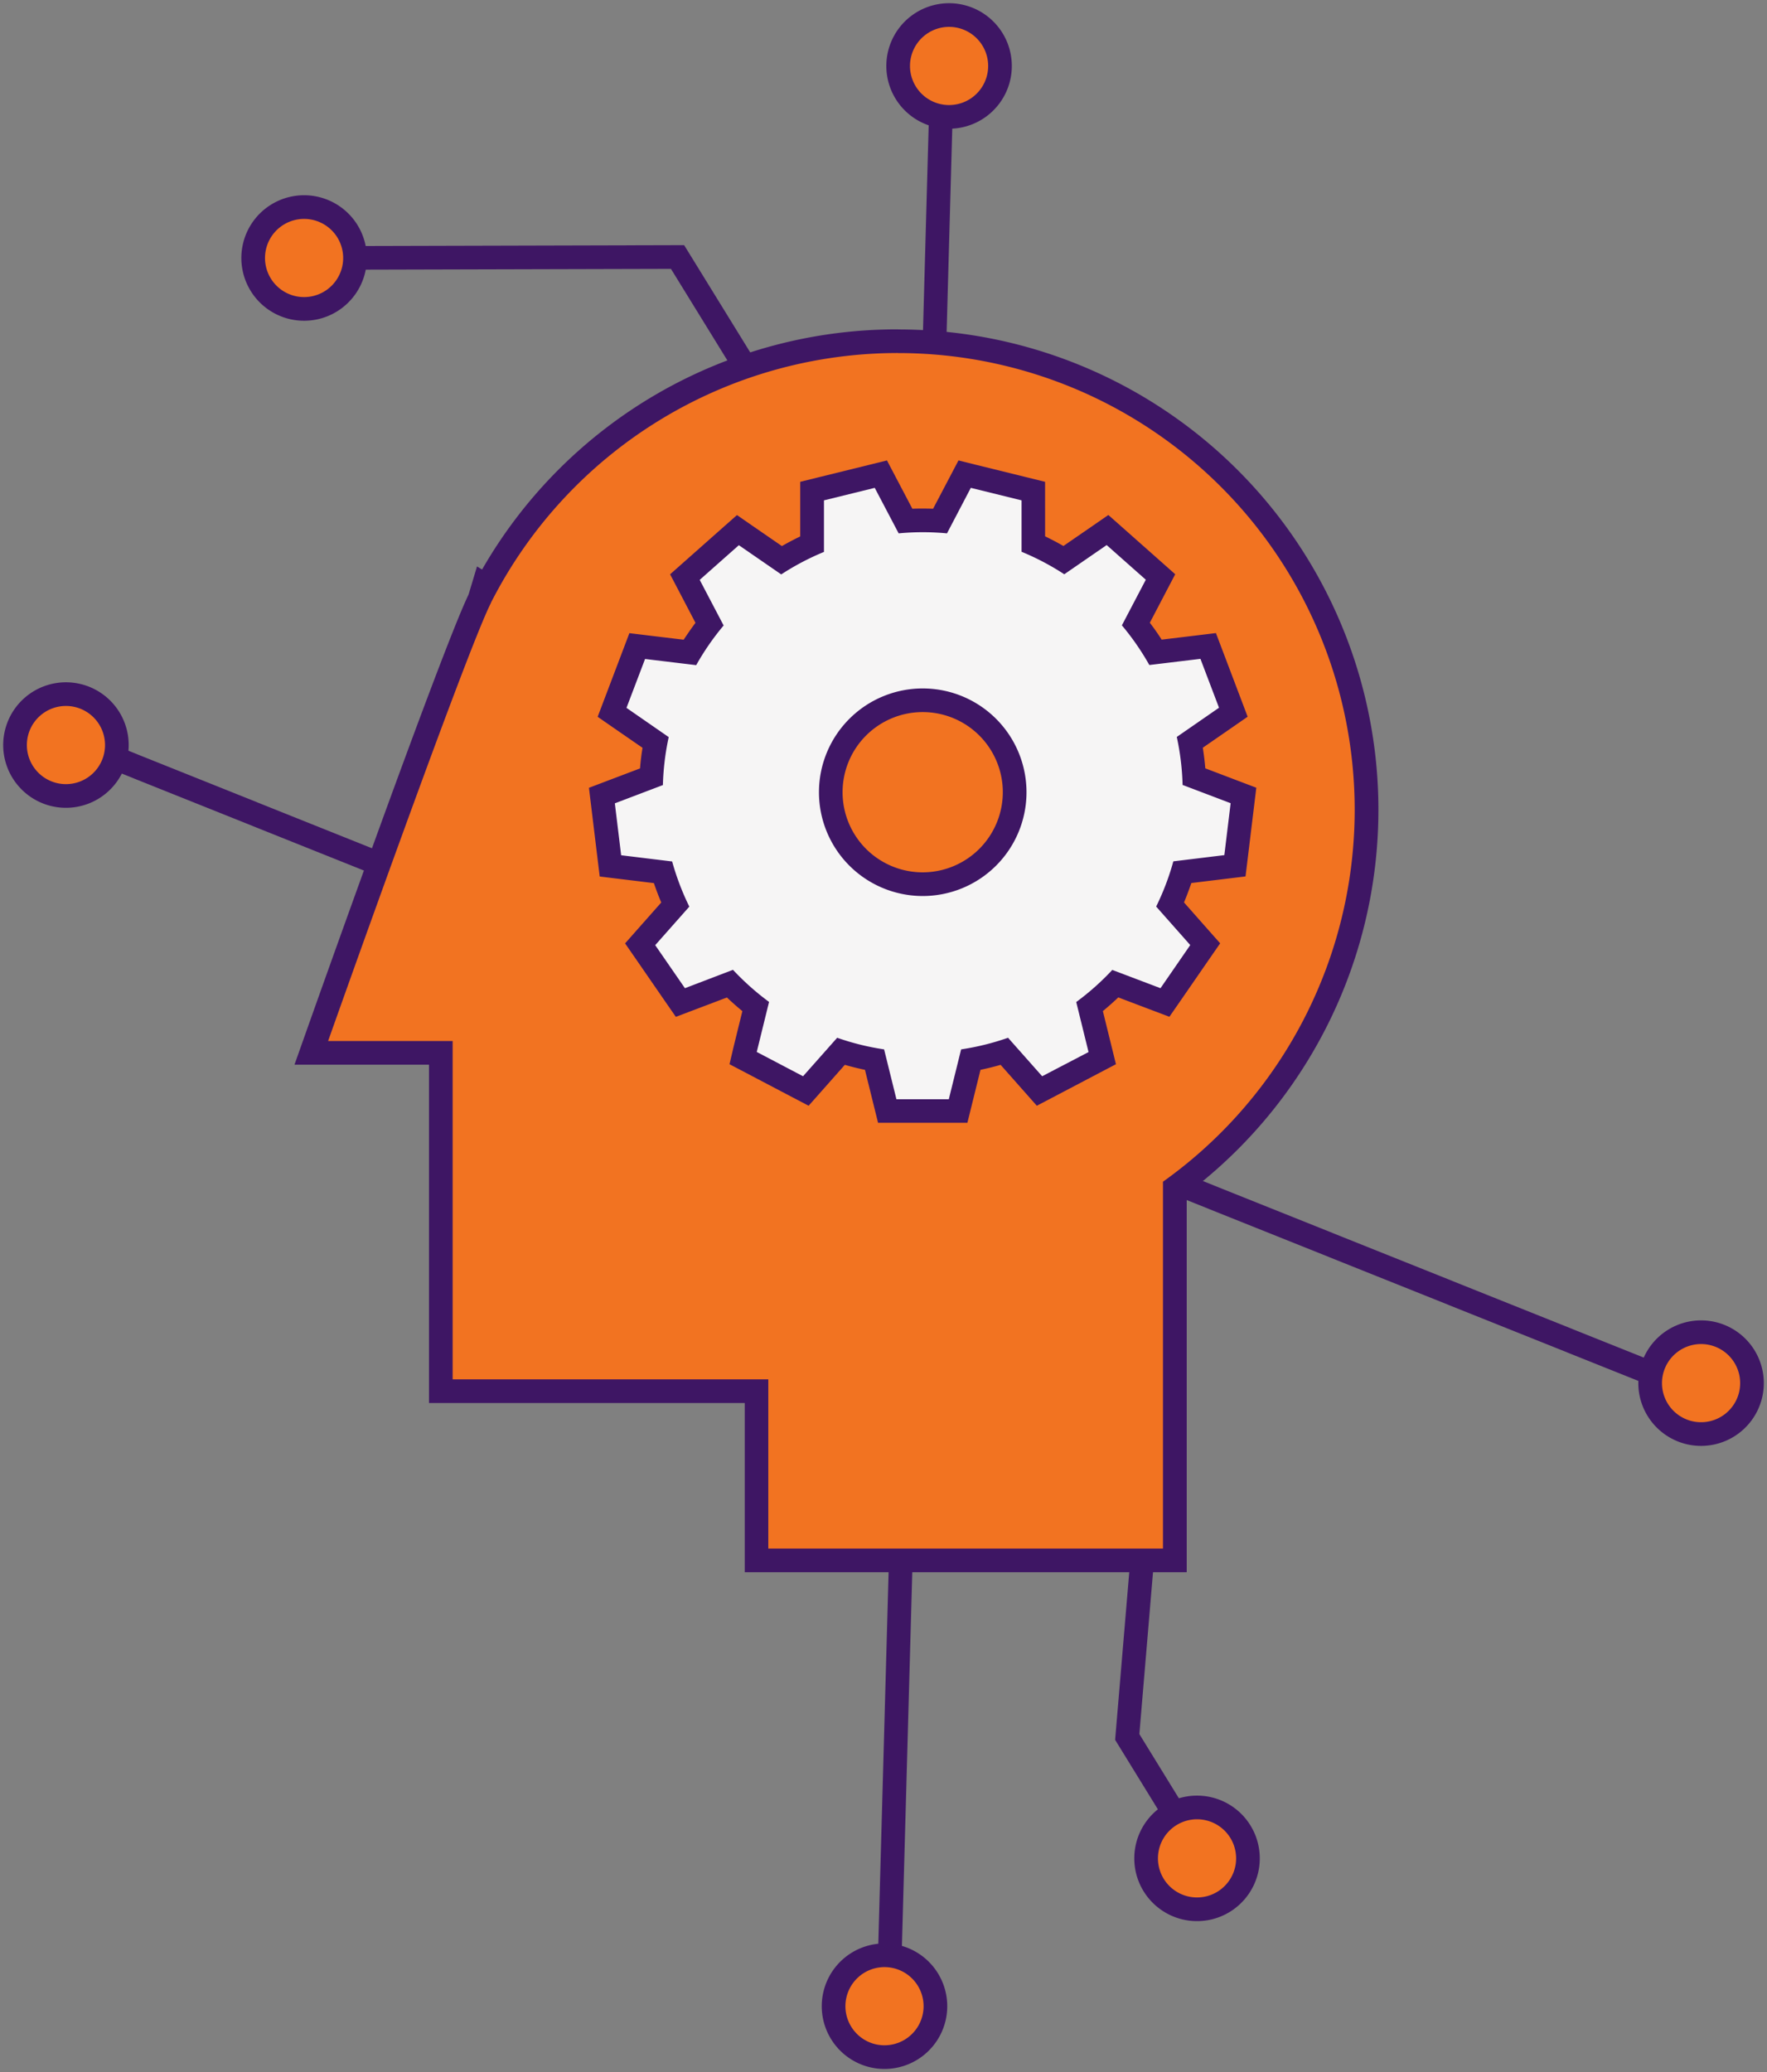 <?xml version="1.0" encoding="UTF-8"?>
<svg xmlns="http://www.w3.org/2000/svg" width="104.607" height="122.651" viewBox="0 0 104.607 122.651">
  <rect x="0" y="0" width="104.607" height="122.651" fill="#808080" stroke="none"/>
  <g id="Group_3123" data-name="Group 3123" transform="translate(-713.003 -535.409)">
    <line id="Line_128" data-name="Line 128" x1="95.788" y1="38.353" transform="translate(715.326 578.487)" fill="none" stroke="#3e1664" stroke-width="1.401"></line>
    <line id="Line_129" data-name="Line 129" y1="109.025" x2="3.021" transform="translate(765.676 542.284)" fill="none" stroke="#3e1664" stroke-width="1.401"></line>
    <path id="Path_5205" data-name="Path 5205" d="M665.784,135.59a3.014,3.014,0,1,1-.984,4.147,3.014,3.014,0,0,1,.984-4.147" transform="translate(98 516)" fill="#00adee"></path>
    <path id="Path_5206" data-name="Path 5206" d="M665.784,135.59a3.014,3.014,0,1,1-.984,4.147A3.014,3.014,0,0,1,665.784,135.59Z" transform="translate(98 516)" fill="#f27321" stroke="#3e1664" stroke-width="1.401"></path>
    <path id="Path_5207" data-name="Path 5207" d="M684.236,126.281l-2.5-4.062,1.207-14.314L670.552,87.81" transform="translate(98 516)" fill="none" stroke="#3e1664" stroke-width="1.401"></path>
    <path id="Path_5208" data-name="Path 5208" d="M684.286,126.84a3.014,3.014,0,1,1-.984,4.147,3.014,3.014,0,0,1,.984-4.147" transform="translate(98 516)" fill="#00adee"></path>
    <path id="Path_5209" data-name="Path 5209" d="M684.286,126.84a3.014,3.014,0,1,1-.984,4.147A3.014,3.014,0,0,1,684.286,126.84Z" transform="translate(98 516)" fill="#f27321" stroke="#3e1664" stroke-width="1.401"></path>
    <path id="Path_5210" data-name="Path 5210" d="M633.006,34.679l22.108-.058,12.387,20.1" transform="translate(98 516)" fill="none" stroke="#3e1664" stroke-width="1.401"></path>
    <path id="Path_5211" data-name="Path 5211" d="M620.489,66.074a3.014,3.014,0,1,1,.984-4.147,3.014,3.014,0,0,1-.984,4.147" transform="translate(98 516)" fill="#00adee"></path>
    <path id="Path_5212" data-name="Path 5212" d="M620.489,66.074a3.014,3.014,0,1,1,.984-4.147A3.014,3.014,0,0,1,620.489,66.074Z" transform="translate(98 516)" fill="#f27321" stroke="#3e1664" stroke-width="1.401"></path>
    <path id="Path_5213" data-name="Path 5213" d="M634.588,37.245a3.014,3.014,0,1,1,.983-4.147,3.015,3.015,0,0,1-.983,4.147" transform="translate(98 516)" fill="#f27321"></path>
    <path id="Path_5214" data-name="Path 5214" d="M634.588,37.245a3.014,3.014,0,1,1,.983-4.147A3.015,3.015,0,0,1,634.588,37.245Z" transform="translate(98 516)" fill="none" stroke="#3e1664" stroke-width="1.401"></path>
    <path id="Path_5215" data-name="Path 5215" d="M714.125,98.711a3.014,3.014,0,1,1-.984,4.147,3.014,3.014,0,0,1,.984-4.147" transform="translate(98 516)" fill="#00adee"></path>
    <path id="Path_5216" data-name="Path 5216" d="M714.125,98.711a3.014,3.014,0,1,1-.984,4.147A3.014,3.014,0,0,1,714.125,98.711Z" transform="translate(98 516)" fill="#f27321" stroke="#3e1664" stroke-width="1.401"></path>
    <path id="Path_5217" data-name="Path 5217" d="M669.607,20.748a3.014,3.014,0,1,1-.984,4.147,3.014,3.014,0,0,1,.984-4.147" transform="translate(98 516)" fill="#00adee"></path>
    <path id="Path_5218" data-name="Path 5218" d="M669.607,20.748a3.014,3.014,0,1,1-.984,4.147A3.014,3.014,0,0,1,669.607,20.748Z" transform="translate(98 516)" fill="#f27321" stroke="#3e1664" stroke-width="1.401"></path>
    <path id="Path_5219" data-name="Path 5219" d="M659.787,111.767V101.753H641.1V81.727h-7.664l.331-.935c.331-.934,8.077-22.773,9.635-25.933l.243-.863.159.1a27.733,27.733,0,1,1,40.752,35.618v22.055Z" transform="translate(98 516)" fill="#f27321"></path>
    <path id="Path_5220" data-name="Path 5220" d="M668.164,40.307a27.03,27.03,0,0,1,15.687,49.047v21.713H660.487V101.053H641.8V81.027h-7.373s8.153-23.005,9.632-25.914l.009-.031,0,0a27.028,27.028,0,0,1,24.1-14.778m0-1.4A28.318,28.318,0,0,0,643.542,53.12l-.3-.184-.5,1.664c-1.641,3.394-9.313,25.028-9.643,25.959l-.663,1.869H640.4v20.026h18.692v10.013h26.165v-22.4a28.431,28.431,0,0,0-17.088-51.158" transform="translate(98 516)" fill="#3e1664"></path>
    <path id="Path_5221" data-name="Path 5221" d="M667.531,85.174l-.749-3.037a16,16,0,0,1-1.992-.492l-2.076,2.342L659,82.039l.748-3.047a16,16,0,0,1-1.528-1.357l-2.936,1.113L652.9,75.3l2.076-2.344a15.9,15.9,0,0,1-.729-1.916l-3.106-.379-.506-4.162,2.927-1.113a16.12,16.12,0,0,1,.246-2.036l-2.575-1.778,1.488-3.92,3.112.376A15.942,15.942,0,0,1,657,56.342l-1.456-2.778,3.138-2.78,2.58,1.779a15.96,15.96,0,0,1,1.813-.954V48.477l4.072-1,1.455,2.771c.335-.022.678-.033,1.026-.033s.69.011,1.025.033l1.455-2.771,4.072,1v3.13a15.936,15.936,0,0,1,1.813.956l2.58-1.779,3.138,2.78-1.456,2.778a16.274,16.274,0,0,1,1.164,1.682l3.111-.376,1.488,3.92-2.575,1.777a16.019,16.019,0,0,1,.247,2.038l2.924,1.112-.5,4.162-3.1.379a15.8,15.8,0,0,1-.73,1.917l2.075,2.343-2.382,3.452-2.935-1.113a15.914,15.914,0,0,1-1.529,1.357l.75,3.047-3.713,1.948-2.076-2.342a15.957,15.957,0,0,1-1.992.492l-.749,3.037Zm2.1-24.317A5.444,5.444,0,1,0,675.07,66.3a5.45,5.45,0,0,0-5.441-5.443" transform="translate(98 516)" fill="#f6f5f5"></path>
    <path id="Path_5222" data-name="Path 5222" d="M672.475,48.285l3.005.74,0,3.043h0a15.313,15.313,0,0,1,2.529,1.332l2.509-1.729,2.317,2.052-1.416,2.7a15.319,15.319,0,0,1,1.625,2.348h0l3.025-.365,1.1,2.893-2.5,1.73a15.181,15.181,0,0,1,.344,2.841l2.844,1.08-.373,3.074-3.019.368h0a15.125,15.125,0,0,1-1.017,2.676l2.018,2.279L683.705,77.9l-2.854-1.081a15.355,15.355,0,0,1-2.135,1.9l.729,2.961L676.7,83.112l-2.02-2.278a15.046,15.046,0,0,1-2.778.687l-.73,2.953h-3.1l-.73-2.953a15.046,15.046,0,0,1-2.778-.687l-2.02,2.278-2.741-1.438.728-2.961a15.527,15.527,0,0,1-2.135-1.9L655.551,77.9l-1.759-2.547,2.019-2.281h0a15.432,15.432,0,0,1-1.017-2.673l-3.019-.368-.373-3.073,2.845-1.081h0a15.231,15.231,0,0,1,.344-2.839l-2.5-1.731,1.1-2.893,3.027.365h0a15.309,15.309,0,0,1,1.624-2.348l-1.416-2.7,2.317-2.052,2.509,1.729a15.277,15.277,0,0,1,2.53-1.331V49.025l3.006-.74,1.416,2.694c.471-.046.949-.068,1.431-.068s.959.022,1.43.068Zm-2.846,24.159a6.143,6.143,0,1,0-6.143-6.144,6.143,6.143,0,0,0,6.143,6.144m2.116-25.782-.51.971-.993,1.889c-.2-.008-.407-.011-.613-.011s-.411,0-.614.011l-.993-1.889-.51-.971-1.065.263-3.006.74-1.065.263v3.233c-.368.178-.73.367-1.084.57l-1.76-1.212-.9-.623-.821.726-2.317,2.053-.821.728.509.971.994,1.9c-.244.326-.476.663-.7,1l-2.125-.256-1.088-.132-.389,1.025-1.1,2.9-.389,1.025.9.624,1.756,1.212q-.1.607-.147,1.219l-2,.759-1.025.389.132,1.088.373,3.074.132,1.088,1.089.133,2.119.258c.131.387.276.771.436,1.147l-1.416,1.6-.726.821.623.9,1.758,2.548.623.9,1.026-.388,2-.758c.294.279.6.55.913.808l-.512,2.082L658.19,82.4l.971.509,2.741,1.44.972.509.727-.821,1.416-1.6c.393.112.791.212,1.192.295l.512,2.071.263,1.064h5.289l.263-1.064.512-2.071c.4-.083.8-.183,1.192-.295l1.416,1.6.727.821.971-.509,2.742-1.44.971-.509-.262-1.065-.512-2.08q.472-.39.913-.809l2,.758,1.026.388.623-.9,1.759-2.548.623-.9-.727-.82-1.414-1.6c.159-.377.3-.761.436-1.149l2.118-.258,1.088-.133.133-1.088.373-3.074.132-1.088-1.026-.389-1.993-.758q-.052-.614-.148-1.22l1.754-1.212.9-.624-.388-1.025-1.1-2.9-.389-1.025-1.089.132-2.124.256q-.329-.516-.7-1l.994-1.9.509-.971-.821-.728-2.317-2.053-.821-.726-.9.623-1.76,1.212q-.532-.306-1.084-.571V47.928l-1.065-.263-3.006-.74Zm-2.116,24.381A4.743,4.743,0,1,1,674.37,66.3a4.749,4.749,0,0,1-4.741,4.743" transform="translate(98 516)" fill="#3e1664"></path>
  </g>
</svg>
